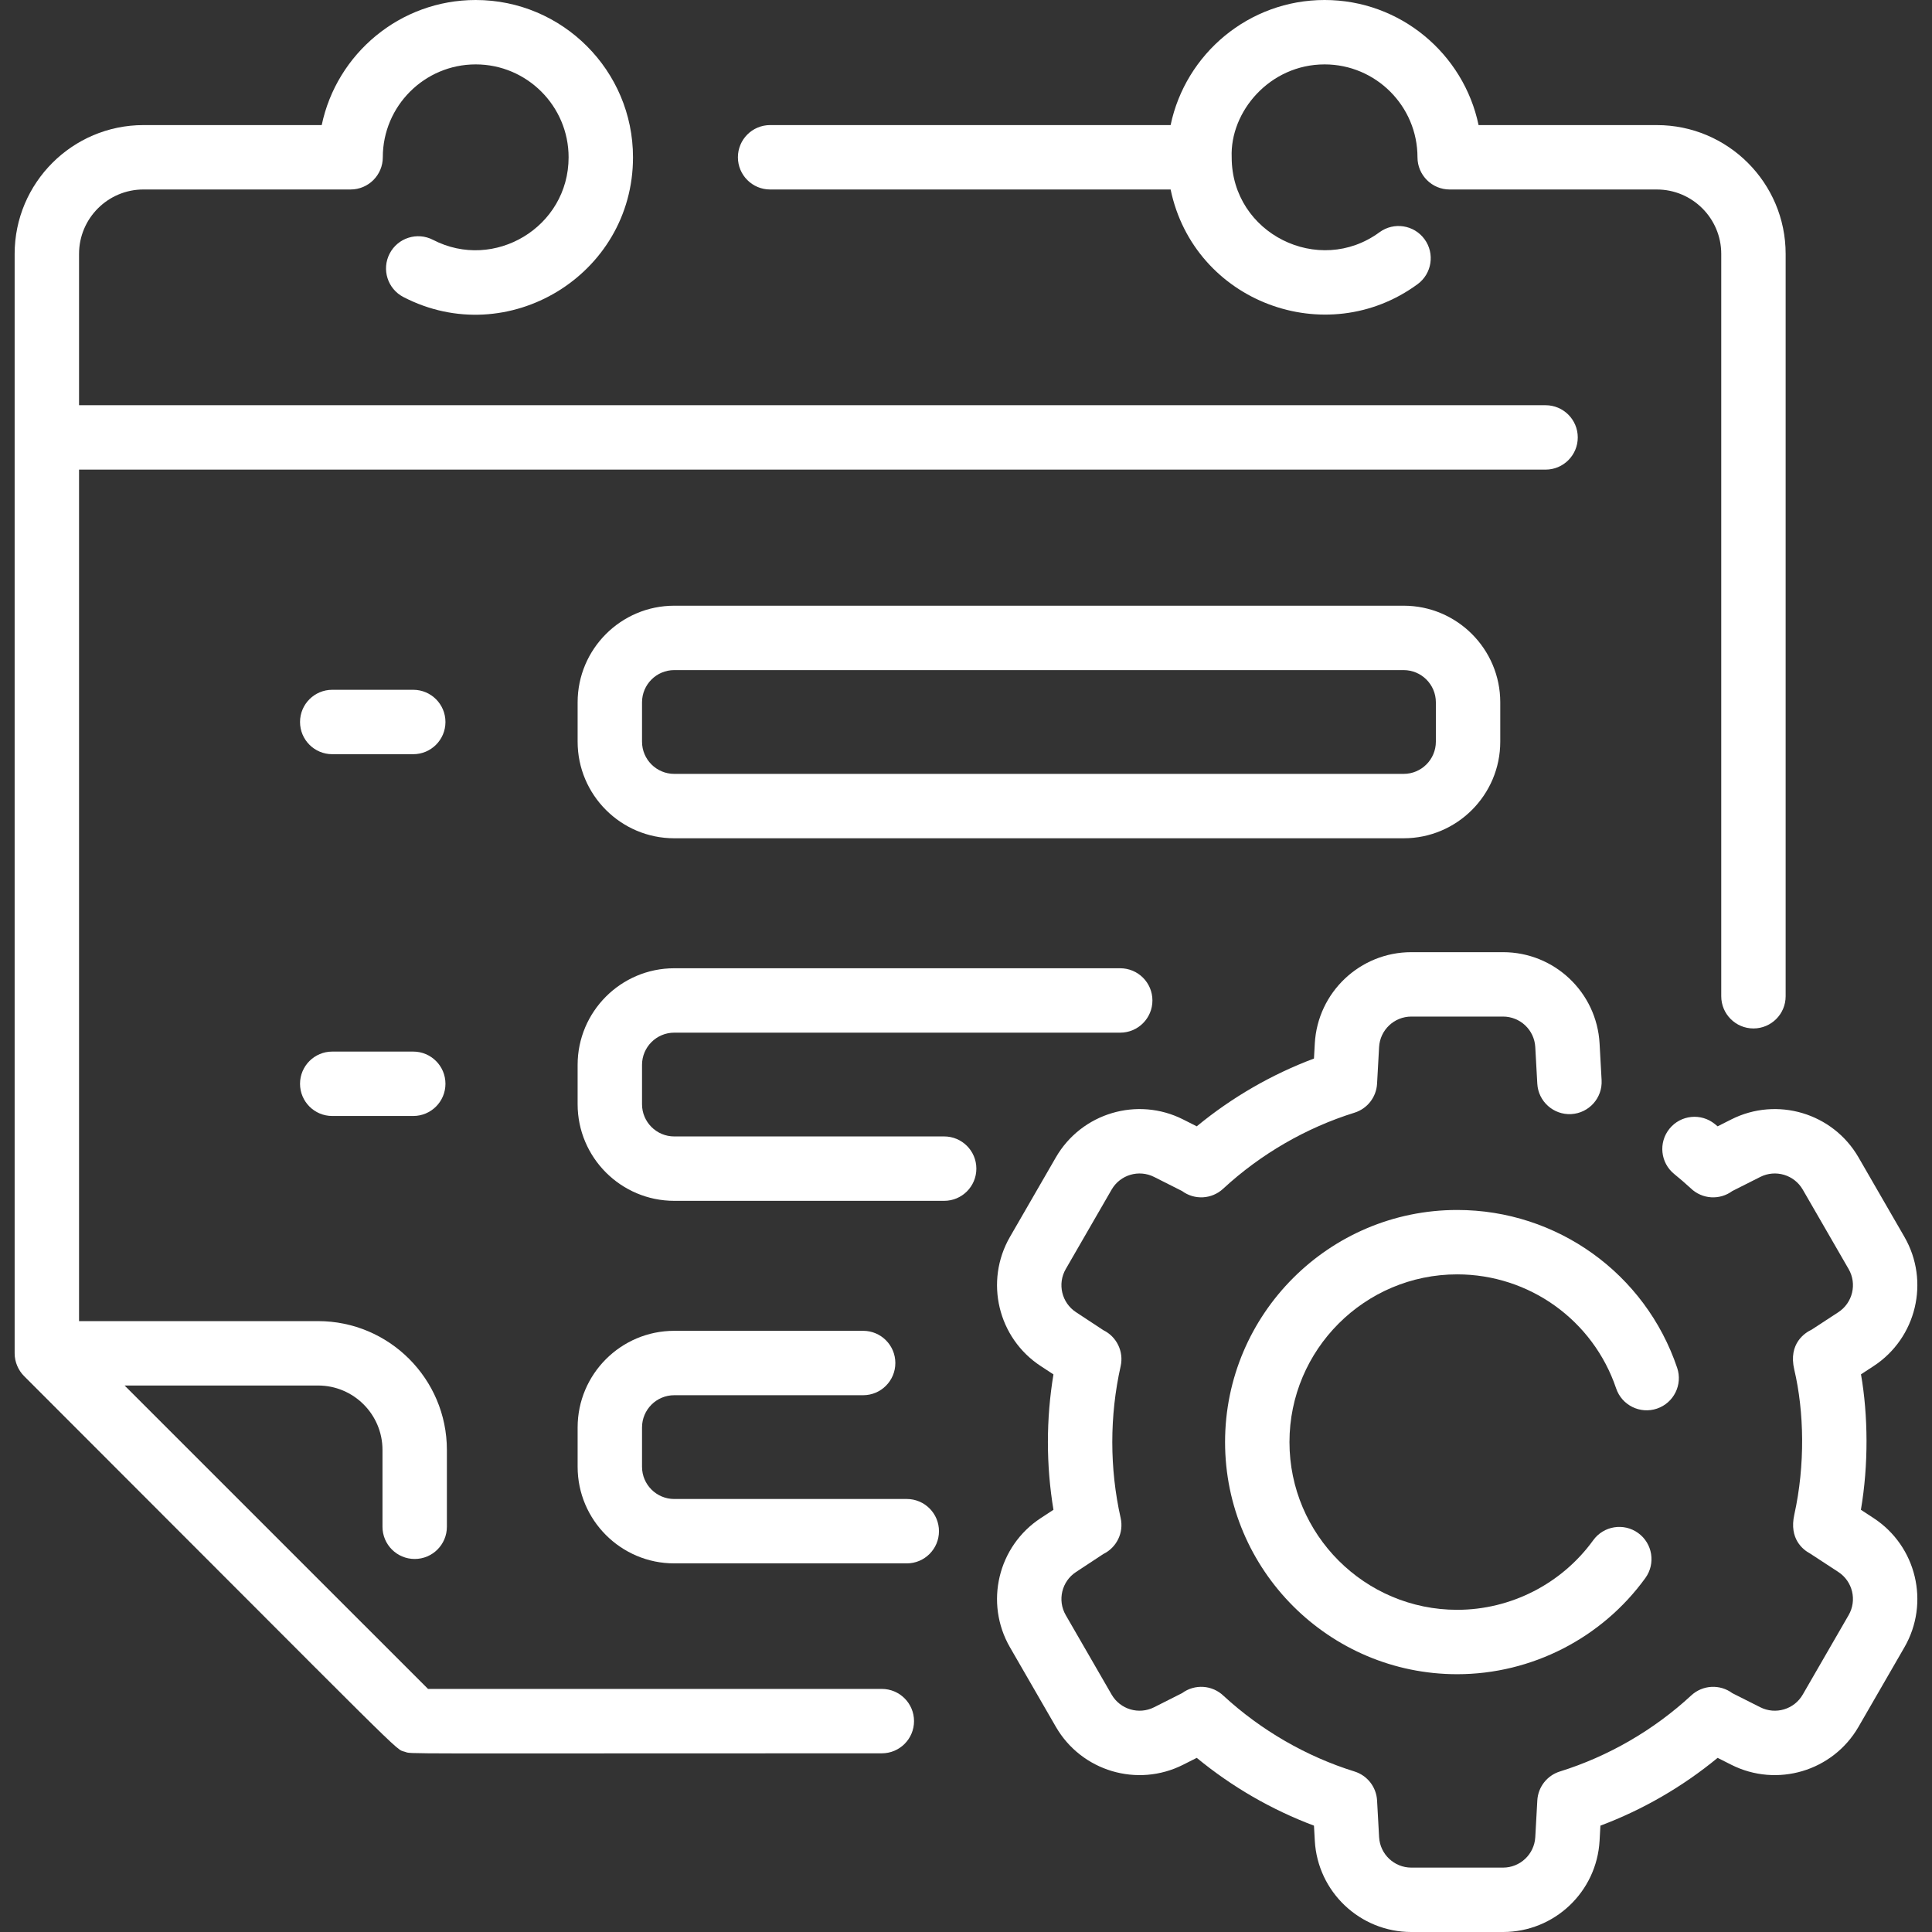 <svg id="Layer_1" enable-background="new 0 0 480 480" height="300" viewBox="0 0 480 480" width="300" xmlns="http://www.w3.org/2000/svg" version="1.1" xmlns:xlink="http://www.w3.org/1999/xlink" xmlns:svgjs="http://svgjs.dev/svgjs"><rect x="0" y="0" width="480" height="480" fill="#333333" stroke="none"/><g transform="matrix(1,0,0,1,0,0)"><g><path d="m219.09 419.608h-112.748l-75.388-75.38h48.074c8.822 0 16 7.177 16 16v19.094c0 4.418 3.582 8 8 8s8-3.582 8-8v-19.094c0-17.645-14.355-32-32-32h-59.39v-211.551h364.354c4.418 0 8-3.582 8-8s-3.582-8-8-8h-364.353v-37.6c0-8.823 7.178-16 16-16h51.468c4.418 0 8-3.582 8-8-.001-12.724 10.354-23.077 23.081-23.077s23.08 10.354 23.08 23.081c0 17.359-18.481 28.386-33.682 20.51-3.925-2.034-8.752-.501-10.783 3.422-2.033 3.923-.501 8.751 3.421 10.784 25.872 13.407 57.044-5.432 57.044-34.715 0-21.551-17.532-39.082-39.08-39.082-18.809 0-34.556 13.354-38.258 31.078h-44.291c-17.645 0-32 14.355-32 32v273.15c0 2.194.93 4.243 2.344 5.657 97.396 97.385 91.951 92.508 94.651 93.352 1.816.574-5.102.37 118.456.37 4.418 0 8-3.582 8-8s-3.582-7.999-8-7.999z" fill="#ffffffff" data-original-color="#000000ff" stroke="none"/><path d="m191.332 47.078h99.503c5.843 27.985 38.673 40.177 61.362 23.523 3.562-2.615 4.329-7.621 1.715-11.183-2.615-3.561-7.619-4.33-11.184-1.715-15.054 11.052-36.709.364-36.719-18.612l.001-.014c-.462-11.342 9.465-23.077 23.08-23.077 12.727 0 23.081 10.354 23.081 23.081 0 4.417 3.582 7.999 8 7.999h51.468c8.822 0 16 7.176 16 15.999v184.438c0 4.418 3.582 8 8 8s8-3.582 8-8v-184.439c0-17.645-14.355-31.999-32-31.999h-44.291c-3.702-17.725-19.45-31.079-38.258-31.079-18.807 0-34.55 13.354-38.253 31.078h-99.505c-4.418 0-8 3.582-8 8s3.582 8 8 8z" fill="#ffffffff" data-original-color="#000000ff" stroke="none"/><path d="m465.484 377.161-3.148-2.058c1.913-11.194 1.801-23.433.021-33.654l3.128-2.044c10.666-6.972 14.029-21.076 7.659-32.11l-11.397-19.741c-6.369-11.034-20.267-15.174-31.638-9.423l-3.368 1.7c-.234-.194-.471-.388-.707-.579-3.432-2.783-8.47-2.258-11.253 1.173s-2.258 8.469 1.173 11.253c1.394 1.13 2.766 2.316 4.081 3.526 2.902 2.808 7.266 2.982 10.339.715l6.956-3.51c3.795-1.92 8.434-.539 10.561 3.145l11.397 19.741c2.126 3.683 1.003 8.39-2.557 10.718l-6.636 4.337c-1.561.728-5.857 3.375-4.313 9.926 2.47 10.462 2.736 23.723.007 36.041-1.333 6.019 2.154 8.708 3.949 9.667l6.992 4.571c3.56 2.327 4.683 7.034 2.557 10.717l-11.398 19.741c-2.125 3.684-6.764 5.064-10.56 3.145-2.309-1.168-6.54-3.296-6.943-3.5-3.076-2.278-7.357-2.061-10.19.557-9.323 8.621-20.612 15.159-32.646 18.906-3.188.993-5.424 3.862-5.608 7.196l-.505 9.112c-.236 4.247-3.752 7.573-8.004 7.573h-22.795c-4.253 0-7.769-3.326-8.004-7.572l-.504-9.112c-.184-3.334-2.42-6.204-5.608-7.197-11.964-3.725-23.19-10.207-32.48-18.751-2.849-2.769-7.219-3.029-10.347-.721-.443.225-6.955 3.509-6.955 3.509-3.797 1.918-8.435.538-10.561-3.145l-11.396-19.741c-2.127-3.683-1.004-8.391 2.556-10.718 3.401-2.223 6.675-4.394 6.802-4.478 3.295-1.614 5.099-5.298 4.282-8.935-2.769-12.337-2.769-25.379 0-37.717.816-3.637-.988-7.323-4.284-8.936-.13-.086-3.415-2.264-6.8-4.476-3.56-2.327-4.683-7.035-2.556-10.718l11.396-19.741c2.126-3.682 6.762-5.065 10.561-3.145 2.313 1.17 6.541 3.297 6.943 3.5 3.077 2.279 7.359 2.061 10.19-.557 9.323-8.622 20.612-15.159 32.646-18.906 3.188-.993 5.425-3.862 5.609-7.196l.505-9.113c.235-4.246 3.751-7.572 8.004-7.572h22.795c4.252 0 7.768 3.326 8.003 7.571l.503 9.112c.244 4.411 4.04 7.788 8.429 7.547 4.412-.243 7.791-4.017 7.548-8.429l-.504-9.114c-.705-12.722-11.238-22.687-23.979-22.687h-22.795c-12.742 0-23.275 9.966-23.979 22.688l-.207 3.737c-10.51 3.938-20.42 9.67-29.122 16.842l-3.37-1.701c-11.369-5.751-25.266-1.611-31.637 9.423l-11.398 19.742c-6.369 11.034-3.006 25.139 7.659 32.11l3.145 2.062c-1.841 11.094-1.841 22.539 0 33.633-.866.57-1.904 1.251-3.145 2.062-10.665 6.971-14.029 21.075-7.658 32.11l11.397 19.741c6.371 11.034 20.266 15.173 31.637 9.422l3.371-1.701c8.701 7.172 18.61 12.903 29.121 16.842l.207 3.737c.703 12.721 11.237 22.687 23.979 22.687h22.795c12.74 0 23.273-9.965 23.979-22.687l.207-3.737c10.51-3.938 20.42-9.67 29.121-16.842l3.37 1.701c11.371 5.752 25.269 1.611 31.637-9.423l11.397-19.741c6.372-11.034 3.007-25.139-7.659-32.11z" fill="#ffffffff" data-original-color="#000000ff" stroke="none"/><path d="m362.034 316.613c17.9 0 33.771 11.386 39.491 28.333 1.414 4.187 5.956 6.434 10.139 5.021 4.187-1.413 6.435-5.952 5.021-10.138-7.919-23.456-29.882-39.215-54.651-39.215-31.799 0-57.67 25.87-57.67 57.669s25.871 57.669 57.67 57.669c18.452 0 35.932-8.937 46.757-23.907 2.589-3.58 1.786-8.581-1.795-11.17-3.58-2.589-8.581-1.785-11.17 1.795-7.826 10.822-20.458 17.283-33.792 17.283-22.977 0-41.67-18.693-41.67-41.669s18.694-41.671 41.67-41.671z" fill="#ffffffff" data-original-color="#000000ff" stroke="none"/><path d="m167.51 150.486c-13.233 0-24 10.766-24 24v9.782c0 13.234 10.767 24 24 24h181.226c13.233 0 24-10.766 24-24v-9.782c0-13.234-10.767-24-24-24zm189.225 24v9.782c0 4.411-3.589 8-8 8h-181.225c-4.411 0-8-3.589-8-8v-9.782c0-4.411 3.589-8 8-8h181.226c4.41 0 7.999 3.588 7.999 8z" fill="#ffffffff" data-original-color="#000000ff" stroke="none"/><path d="m225.284 372.421h-57.774c-4.411 0-8-3.589-8-8v-9.782c0-4.411 3.589-8 8-8h46.936c4.418 0 8-3.582 8-8s-3.582-8-8-8h-46.936c-13.233 0-24 10.766-24 24v9.782c0 13.234 10.767 24 24 24h57.774c4.418 0 8-3.582 8-8s-3.582-8-8-8z" fill="#ffffffff" data-original-color="#000000ff" stroke="none"/><path d="m102.671 171.377h-20.129c-4.418 0-8 3.582-8 8s3.582 8 8 8h20.129c4.418 0 8-3.582 8-8s-3.582-8-8-8z" fill="#ffffffff" data-original-color="#000000ff" stroke="none"/><path d="m234.574 282.344h-67.064c-4.411 0-8-3.589-8-8v-9.782c0-4.411 3.589-8 8-8h110.807c4.418 0 8-3.582 8-8s-3.582-8-8-8h-110.807c-13.233 0-24 10.766-24 24v9.782c0 13.234 10.767 24 24 24h67.064c4.418 0 8-3.582 8-8s-3.582-8-8-8z" fill="#ffffffff" data-original-color="#000000ff" stroke="none"/><path d="m102.671 261.263h-20.129c-4.418 0-8 3.582-8 8s3.582 8 8 8h20.129c4.418 0 8-3.582 8-8s-3.582-8-8-8z" fill="#ffffffff" data-original-color="#000000ff" stroke="none"/></g></g></svg>